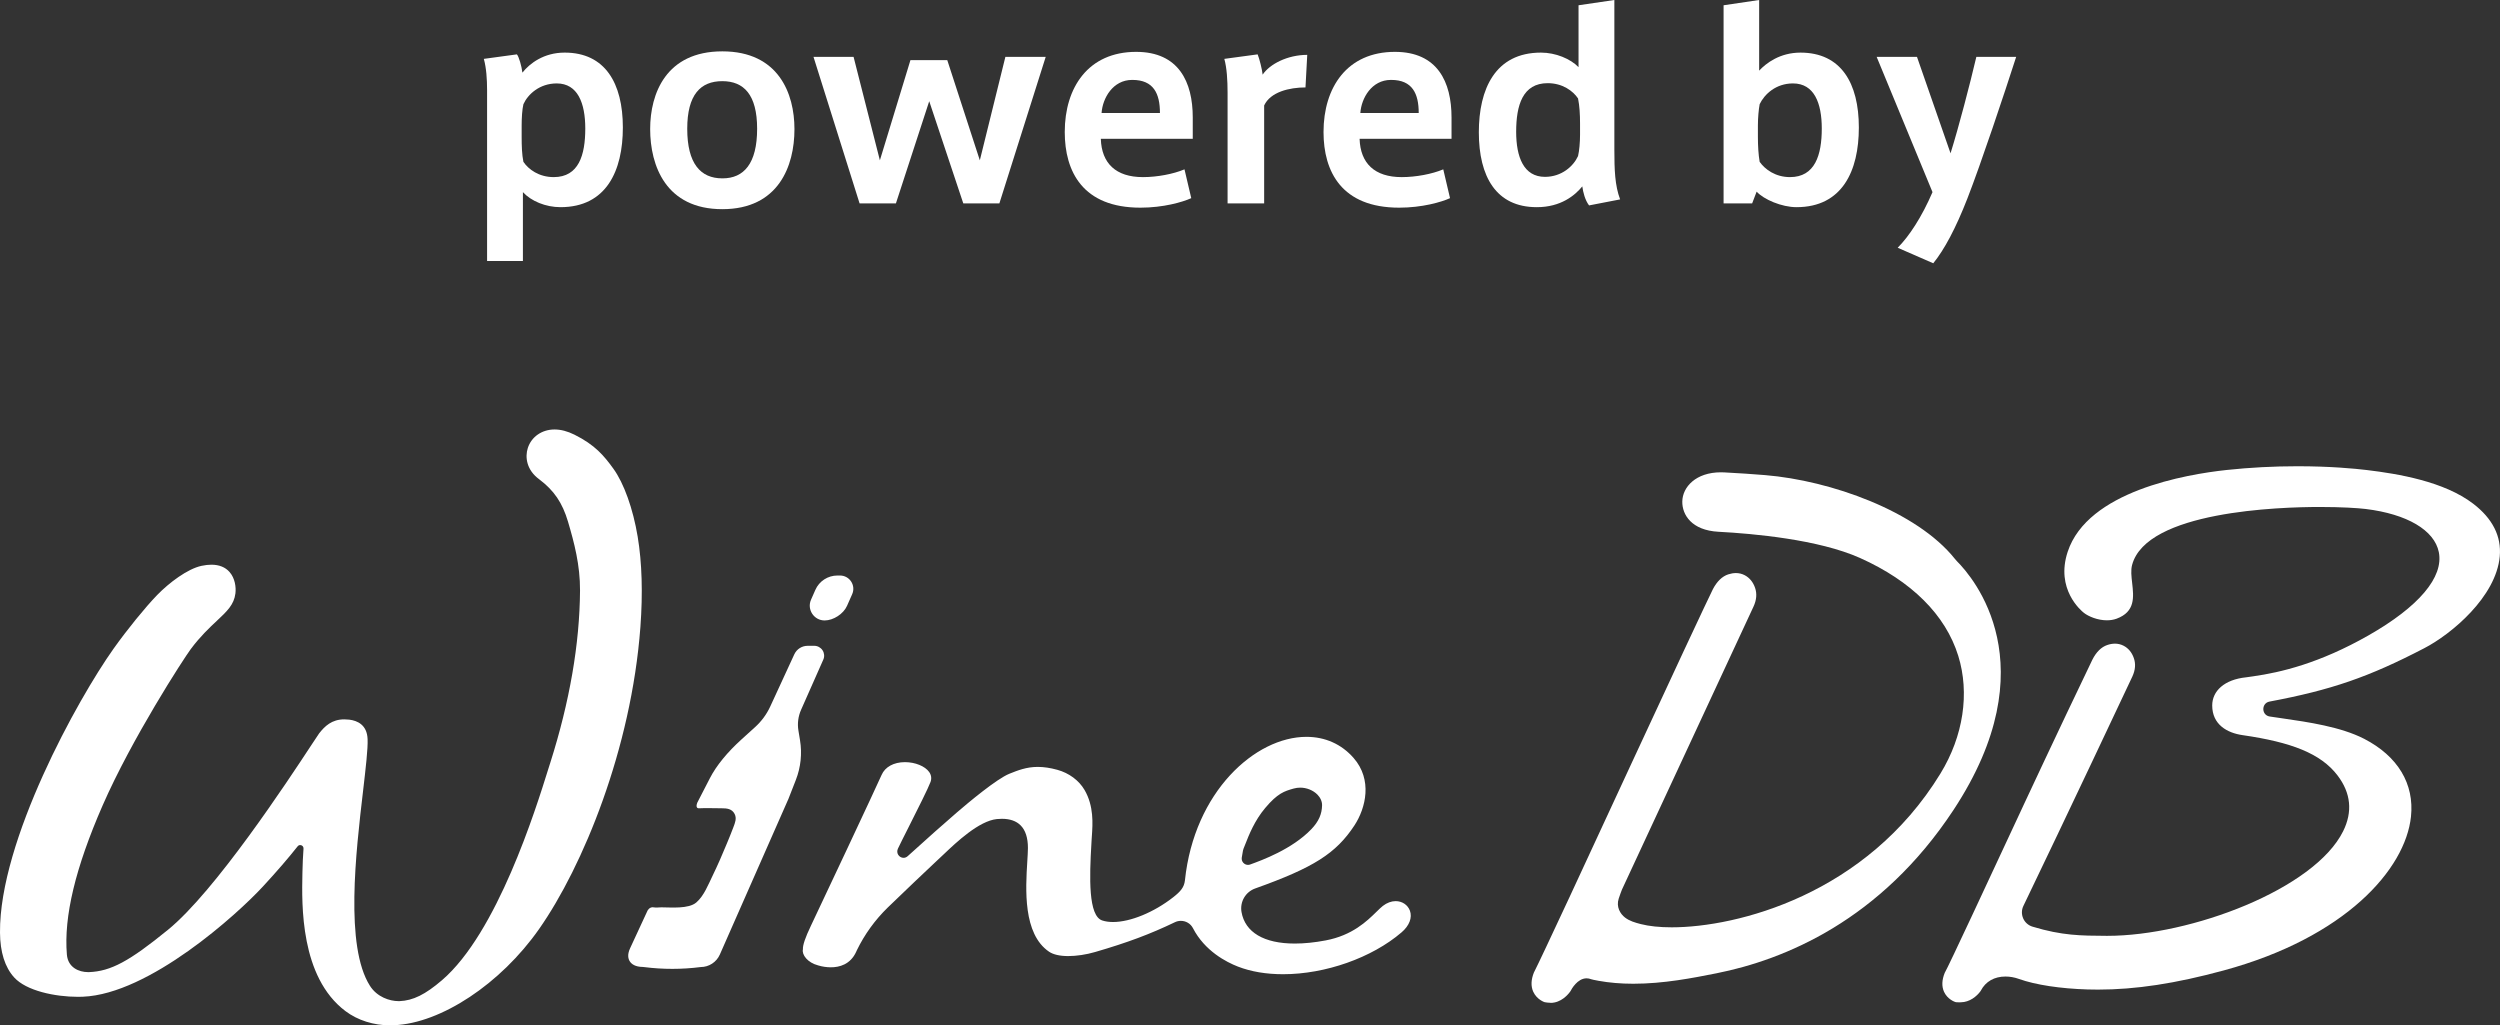 <?xml version="1.0" encoding="utf-8"?>
<!-- Generator: Adobe Illustrator 26.5.0, SVG Export Plug-In . SVG Version: 6.00 Build 0)  -->
<svg version="1.1" id="レイヤー_1" xmlns="http://www.w3.org/2000/svg" xmlns:xlink="http://www.w3.org/1999/xlink" x="0px"
	 y="0px" viewBox="0 0 498.99 204.66" style="enable-background:new 0 0 498.99 204.66;" xml:space="preserve">
<rect x="0" y="0" width="498.99" height="204.66" fill="#333333" stroke="none"/>
<style type="text/css">
	.st0{fill:#FFFFFF;}
</style>
<g>
	<g>
		<path class="st0" d="M77.93,204.66c-3.35,0-6.54-1.01-8.98-2.85c-9.04-6.8-8.72-21.26-8.59-27.43l0.01-0.43
			c0.03-1.5,0.1-3.05,0.21-4.58c0.01-0.19-0.05-0.36-0.17-0.49c-0.13-0.13-0.3-0.21-0.49-0.21c-0.2,0-0.38,0.09-0.51,0.25
			c-1.89,2.39-4.22,5.09-6.92,8.01c-5.11,5.54-22.69,21.48-35.96,22.01c-0.31,0.01-0.63,0.02-0.96,0.02c-4.6,0-10.33-1.2-12.75-3.88
			c-1.84-2.03-2.79-5.04-2.82-8.93c-0.15-18.33,15.51-46.6,22.67-56.68c2.74-3.85,6.32-8.25,8.7-10.71c2.4-2.47,6.06-5.22,8.84-5.82
			c0.7-0.15,1.37-0.23,1.98-0.23c1.55,0,2.77,0.49,3.62,1.45c1.1,1.25,1.33,3.03,1.18,4.28c-0.28,2.25-1.66,3.55-3.74,5.5
			c-1.46,1.37-3.27,3.07-5.17,5.61c-1.41,1.89-11.76,17.85-17.61,31.24c-5.43,12.44-7.76,22.17-7.12,29.75
			c0.22,2.58,2.41,3.49,4.21,3.49h0.21c4.35-0.17,8.03-2.15,15.76-8.45c9.44-7.7,23.9-29.69,28.65-36.92
			c0.83-1.26,1.37-2.08,1.51-2.27c1.14-1.46,2.54-2.81,5.03-2.81c0.32,0,0.66,0.02,1.01,0.06c1.6,0.2,3.53,1.03,3.64,3.88
			c0.08,1.95-0.36,5.65-0.9,10.32c-1.45,12.35-3.64,31.01,1.36,38.91c1.43,2.27,3.97,3.07,5.71,3.07h0.22
			c2.68-0.11,5.13-1.32,8.46-4.18c11.01-9.44,18.69-34.05,21.21-42.13l0.4-1.26c3.87-12.18,5.87-23.75,5.94-34.37
			c0.03-5.11-1.17-9.6-2.4-13.76c-1.12-3.77-2.78-6.22-5.74-8.45c-2.57-1.88-2.86-4.47-2.28-6.26c0.73-2.24,2.82-3.69,5.33-3.69
			c1.26,0,2.59,0.35,3.96,1.03c4.14,2.06,5.9,4.2,7.78,6.79c2.11,2.91,3.93,7.99,4.86,13.59c0.86,5.2,1.04,11.26,0.54,18.02
			c-1.81,24.3-11.47,47.8-20.23,60.29c-7.66,10.93-19.58,18.82-28.97,19.19C78.38,204.65,78.15,204.66,77.93,204.66z"/>
		<path class="st0" d="M391.25,200.07c-0.24,0-0.5-0.01-0.76-0.03c-0.08-0.01-0.15-0.02-0.22-0.04c-0.16-0.05-1.57-0.56-2.25-2.04
			c-0.49-1.09-0.44-2.37,0.15-3.81c0.02-0.04,0.04-0.08,0.07-0.13c0.63-1.05,8.73-18.44,15.23-32.41l0.52-1.12
			c4.76-10.21,13.13-27.84,13.65-28.84c0.78-1.53,1.78-2.51,2.97-2.91c0.52-0.18,1.04-0.27,1.53-0.27c0.61,0,1.19,0.14,1.73,0.42
			c0.94,0.49,1.63,1.31,2.03,2.45c0.41,1.15,0.31,2.38-0.28,3.67c-0.05,0.11-13.63,28.96-21.76,45.81
			c-0.38,0.79-0.39,1.69-0.04,2.49s1.03,1.4,1.87,1.65c5.92,1.79,9.62,1.8,14.73,1.83h0.21c16.63,0,41.32-9.31,47.05-20.88
			c1.93-3.89,1.55-7.64-1.12-11.14c-3.35-4.4-9.27-6.64-18.95-8.04c-3.08-0.44-6.06-2.11-6.06-5.92c0-2.89,2.42-5.17,6.76-5.62
			c0.39-0.04,0.84-0.12,1.35-0.19c5.6-0.79,13.32-2.62,23.07-8.17c10.06-5.73,15.05-11.63,14.05-16.63
			c-0.88-4.38-6.34-7.6-14.6-8.61c-1.58-0.19-4.82-0.4-9.17-0.4c-8.06,0-34.59,0.83-37.45,11.57c-0.28,1.04-0.14,2.28,0.01,3.59
			c0.32,2.83,0.65,5.75-3.11,7.14c-0.58,0.21-1.23,0.32-1.93,0.32c-1.85,0-3.67-0.77-4.58-1.48c-0.59-0.46-5.7-4.75-3.25-12.19
			c3.99-12.1,23.55-15.46,31.78-16.34c4.6-0.49,9.35-0.74,14.1-0.74c6.52,0,11.42,0.47,13.77,0.75c6.36,0.76,15.49,2.29,21.28,6.72
			c3.88,2.97,5.67,6.51,5.31,10.52c-0.72,8.06-9.63,15.52-15.09,18.34c-11.05,5.75-18.55,8.33-30.86,10.64
			c-0.87,0.16-1.25,0.88-1.24,1.52c0.01,0.63,0.41,1.33,1.28,1.46c0.76,0.12,1.57,0.23,2.4,0.35c5.25,0.76,11.78,1.7,16.46,4.11
			c6.71,3.47,10.03,8.99,9.33,15.54c-1.12,10.52-13.11,24.09-37.36,30.68c-9.63,2.62-17.6,3.83-25.11,3.83l0,0
			c-0.71,0-1.39-0.01-2.06-0.03c-5.44-0.16-10.43-0.92-13.69-2.09c-0.91-0.33-1.82-0.49-2.72-0.49c-2.21,0-3.95,0.99-4.9,2.79
			c-0.03,0.05-0.05,0.09-0.06,0.11c-0.77,1.07-2.21,2.23-3.95,2.24h-0.12V200.07z"/>
		<path class="st0" d="M309.47,200.15c-0.33,0-0.88-0.05-1.17-0.12c-0.01,0-1.54-0.49-2.27-2.08c-0.5-1.11-0.45-2.42,0.15-3.89
			c0.02-0.04,0.04-0.09,0.07-0.13c1.27-2.45,10.97-23.31,19.44-41.67c6.87-14.87,15.65-33.64,16.2-34.67
			c0.82-1.56,1.85-2.55,3.06-2.95c0.53-0.17,1.05-0.26,1.53-0.26c0.63,0,1.23,0.15,1.78,0.44c0.96,0.52,1.65,1.36,2.05,2.52
			c0.4,1.17,0.29,2.43-0.32,3.74c-1.01,2.2-25.54,54.97-26.25,56.47c-0.05,0.11-0.44,1.14-0.65,1.8c-0.54,1.67,0.3,3.05,1.26,3.79
			c0.91,0.69,1.93,0.99,3.17,1.31c1.63,0.42,3.76,0.64,6.15,0.64l0,0c12.95,0,38.82-6.47,53.64-30.7
			c4.57-7.47,5.86-16.03,3.55-23.49c-2.54-8.18-9.33-14.93-19.63-19.54c-8.24-3.68-21.22-4.85-28.22-5.22
			c-5.39-0.28-7.27-3.42-7.23-6.03c0.04-2.9,2.7-5.84,7.72-5.84c0.23,0,0.46,0.01,0.7,0.02c2.83,0.15,5.56,0.33,8.12,0.54
			c13.04,1.08,30.24,7.17,37.87,16.72c0.13,0.16,0.27,0.32,0.41,0.47c3.23,3.22,18.36,20.75-0.7,49.66
			c-14.55,22.07-33.77,29.9-47.33,32.59c-4.68,0.93-10.51,2.08-16.57,2.08l0,0c-2.48,0-4.82-0.2-6.96-0.59l-0.09-0.02
			c-0.66-0.12-1.18-0.22-1.36-0.29c-0.3-0.12-0.61-0.18-0.92-0.18c-1.82,0-3,2.15-3.22,2.58c-0.48,0.68-1.86,2.3-3.94,2.32h-0.04
			L309.47,200.15L309.47,200.15z"/>
		<path class="st0" d="M164.18,129.8c-0.37-0.56-0.99-0.9-1.65-0.9h-1.33c-1.14,0-2.18,0.66-2.66,1.7l-4.79,10.39
			c-0.72,1.57-1.76,2.98-3.04,4.14l-2.64,2.39c-2.89,2.61-5.09,5.3-6.36,7.77l-2.51,4.87c0,0-0.56,1.23,0.36,1.17
			c1.08-0.07,3.42,0,4.5,0c1.01,0,2.03,0.09,2.56,1.12c0.47,0.91,0.09,1.78-0.24,2.66c-0.41,1.08-0.84,2.16-1.29,3.23
			c-0.9,2.18-1.84,4.35-2.87,6.47c-0.85,1.75-1.72,4.01-3.23,5.31c-1.55,1.34-5.08,0.98-6.99,0.98c-0.51,0-1.04,0.1-1.54,0
			c-0.82-0.15-1.22,0.67-1.22,0.67l-3.48,7.51c-0.6,1.29-0.36,2.14-0.05,2.61c0.32,0.5,1.04,1.1,2.62,1.11l0.27,0.03
			c3.73,0.47,7.51,0.47,11.25-0.01c1.66,0,3.16-0.98,3.83-2.5l13.7-31.09l1.47-3.76c0.98-2.51,1.27-5.25,0.83-7.93l-0.32-1.94
			c-0.23-1.4-0.04-2.83,0.53-4.12l4.44-10.03C164.6,131.05,164.54,130.36,164.18,129.8z"/>
		<path class="st0" d="M164.59,123.84L164.59,123.84c1.75,0,3.76-1.31,4.47-2.91l1.03-2.33c0.78-1.76-0.51-3.73-2.43-3.73h-0.51
			c-1.91,0-3.64,1.12-4.41,2.87l-0.86,1.95C161.02,121.64,162.45,123.84,164.59,123.84z"/>
	</g>
	<path class="st0" d="M256.1,194.45c-3.37,0-6.4-0.51-9.01-1.52c-2.34-0.91-6.62-3.11-8.98-7.67c-0.46-0.9-1.39-1.46-2.41-1.46
		c-0.41,0-0.82,0.09-1.19,0.27c-4.98,2.39-9.44,4.06-15.93,5.95c-1.77,0.52-3.73,0.81-5.37,0.81c-1.66,0-2.98-0.3-3.82-0.87
		c-5.24-3.55-4.68-12.57-4.35-17.96c0.07-1.09,0.12-2.02,0.13-2.75c0-2.02-0.49-3.54-1.46-4.51c-0.87-0.87-2.12-1.31-3.73-1.31
		c-0.31,0-0.64,0.02-0.99,0.05c-3.58,0.35-8.12,4.65-10.56,6.97l-1.62,1.52c-2.34,2.21-6.26,5.9-9.62,9.17
		c-2.54,2.48-4.62,5.35-6.17,8.54c-0.04,0.1-0.07,0.18-0.11,0.25c-1.16,2.6-3.4,3.14-5.07,3.14c-0.83,0-1.73-0.13-2.54-0.38
		c-2.12-0.55-3.29-2.13-3.04-3.22c-0.05-0.82,0.48-2.36,1.58-4.66c1.52-3.17,13.3-28.22,14.12-30.13c0.69-1.6,2.43-2.56,4.67-2.56
		c2.03,0,4.02,0.81,4.83,1.97c0.43,0.61,0.52,1.28,0.27,1.99c-0.41,1.14-2.59,5.48-4.35,8.97c-0.98,1.94-1.82,3.61-2.16,4.34
		c-0.19,0.42-0.17,0.87,0.07,1.24c0.23,0.36,0.64,0.59,1.05,0.59c0.31,0,0.6-0.12,0.84-0.34c3.37-3.07,7.78-6.98,9.79-8.7
		c2.31-1.99,7.96-6.72,10.49-7.74c1.67-0.67,3.41-1.37,5.67-1.37c1.21,0,2.49,0.19,3.91,0.58c2.33,0.64,4.31,2.11,5.43,4.02
		c1.88,3.22,1.63,6.77,1.47,9.11c-0.02,0.26-0.04,0.51-0.05,0.74l-0.04,0.7c-0.42,7.02-0.63,14.59,2.15,15.5
		c0.63,0.21,1.36,0.31,2.16,0.31c3.48,0,8.2-1.95,12.04-4.97c1.41-1.11,2.16-1.94,2.31-3.35c1.85-17.69,14.03-28.64,24.25-28.64
		c3.75,0,7,1.46,9.41,4.21c3.8,4.34,2.46,9.97,0.17,13.47c-3.67,5.58-8.11,8.41-19.8,12.58c-1.94,0.69-3.09,2.67-2.74,4.7
		c0.71,4.06,4.49,6.3,10.64,6.3c1.89,0,3.96-0.21,6.17-0.63c5.33-1.01,8.23-3.85,10.15-5.73c0.49-0.48,0.91-0.89,1.26-1.16
		c0.81-0.62,1.69-0.95,2.55-0.95c1.3,0,2.41,0.75,2.84,1.9c0.51,1.39-0.11,3.01-1.67,4.34C273.83,191.17,264.54,194.45,256.1,194.45
		L256.1,194.45z M259.52,157.21c-0.44,0-0.88,0.06-1.31,0.18c-1.85,0.53-3.18,0.91-5.68,3.88c-2.15,2.55-3.28,5.46-3.96,7.2
		c-0.15,0.38-0.27,0.7-0.38,0.95c-0.03,0.07-0.12,0.27-0.34,1.76c-0.05,0.37,0.05,0.74,0.29,1.01c0.24,0.28,0.59,0.44,0.96,0.44
		c0.15,0,0.29-0.03,0.43-0.08c2.29-0.83,8.38-3.04,12.22-7.06c1.45-1.52,2.1-2.99,2.13-4.76c0.01-0.76-0.33-1.53-0.96-2.16
		C262.06,157.72,260.79,157.21,259.52,157.21z"/>
</g>
<g>
	<path class="st0" d="M112.72,10.5c8.05,0,11.6,6.1,11.6,14.95c0,8.65-3.3,15.9-12.45,15.9c-2.95,0-5.85-1.2-7.5-3V52.1h-7.15V18
		c0-2.2-0.15-4.45-0.65-6.25l6.6-0.9c0.4,0.45,0.95,2.35,1.1,3.65c1.45-1.85,4.3-4,8.4-4H112.72z M104.12,27.3
		c0,1.8,0.05,3.55,0.35,5c1,1.5,3.1,3.05,6.05,3.05c5,0,6.3-4.4,6.3-9.7c0-5.05-1.5-9-5.7-9c-3.4,0-5.75,2.15-6.65,4.15
		c-0.25,1.05-0.35,2.75-0.35,4.25V27.3z"/>
	<path class="st0" d="M158.57,25.8c0,7.3-3.15,15.95-14.4,15.95c-11.25,0-14.4-8.65-14.4-16c0-7.05,3.15-15.5,14.4-15.5
		c11.25,0,14.4,8.45,14.4,15.5V25.8z M144.22,35.6c4.25,0,6.9-2.95,6.9-9.9c0-6.8-2.65-9.5-6.95-9.5c-4.35,0-7,2.7-7,9.5
		c0,6.95,2.65,9.9,7,9.9H144.22z"/>
	<path class="st0" d="M200.67,11.35h8.05l-9.25,29.25h-7.2l-6.8-20.4l-6.65,20.4h-7.25l-9.2-29.25h8L175.62,32l6.1-20h7.35l6.5,20
		L200.67,11.35z"/>
	<path class="st0" d="M228.17,35.35c2.75,0,6-0.6,8.25-1.55l1.35,5.75c-1.75,0.8-5.6,1.9-10.15,1.9c-11.5,0-15.1-7.2-15.1-15.1
		c0-8.9,4.7-16,14.25-16c8.5,0,11.3,6,11.3,13.1v4.25h-18.35c0.15,4.9,3,7.65,8.4,7.65H228.17z M225.97,15.95
		c-3.85,0-5.9,3.65-6.1,6.6h11.65c0-3.85-1.25-6.6-5.5-6.6H225.97z"/>
	<path class="st0" d="M260.92,10.95l-0.35,6.5c-3.2,0-7,0.9-8.25,3.6V40.6h-7.3V18.5c0-2.5-0.15-4.95-0.65-6.75l6.65-0.9
		c0.35,0.85,0.9,3,1,4.05C253.42,12.8,256.97,10.95,260.92,10.95z"/>
	<path class="st0" d="M279.82,35.35c2.75,0,6-0.6,8.25-1.55l1.35,5.75c-1.75,0.8-5.6,1.9-10.15,1.9c-11.5,0-15.1-7.2-15.1-15.1
		c0-8.9,4.7-16,14.25-16c8.5,0,11.3,6,11.3,13.1v4.25h-18.35c0.15,4.9,3,7.65,8.4,7.65H279.82z M277.62,15.95
		c-3.85,0-5.9,3.65-6.1,6.6h11.65c0-3.85-1.25-6.6-5.5-6.6H277.62z"/>
	<path class="st0" d="M306.72,41.35c-8.1,0-11.55-6.1-11.55-14.95c0-8.6,3.25-15.9,12.4-15.9c2.95,0,5.9,1.25,7.5,2.9V1.05L322.22,0
		v29.8c0,4.1,0.1,7.2,1.15,10l-6.2,1.2c-0.8-1.05-1.2-2.65-1.35-3.8c-1.45,1.8-4.3,4.15-9.05,4.15H306.72z M315.37,24.65
		c0-1.8-0.1-3.55-0.4-5c-1-1.5-3.1-3.05-6.05-3.05c-5,0-6.3,4.4-6.3,9.7c0,5.05,1.5,9,5.75,9c3.35,0,5.7-2.15,6.6-4.15
		c0.25-1.05,0.4-2.75,0.4-4.25V24.65z"/>
	<path class="st0" d="M344.02,40.6V1.05l7.1-1.05v14.1c1.4-1.5,4.15-3.6,8.25-3.6c8.1,0,11.65,6.1,11.65,14.95
		c0,8.65-3.3,15.9-12.45,15.9c-2.95,0-6.55-1.55-7.95-3.1l-0.9,2.35H344.02z M350.87,27.3c0,1.8,0.1,3.55,0.35,5
		c1.05,1.5,3.15,3.05,6.05,3.05c5,0,6.35-4.4,6.35-9.7c0-5.05-1.5-9-5.75-9c-3.4,0-5.7,2.15-6.65,4.15
		c-0.2,1.05-0.35,2.75-0.35,4.25V27.3z"/>
	<path class="st0" d="M394.47,11.35h7.95c-2.3,7.15-7,21.25-9.75,28.3c-2.3,5.9-4.6,10.2-6.8,12.9l-7.1-3.1
		c2.25-2.25,4.8-6.1,6.95-11.1l-11.15-27h8.05l6.7,19.25C390.97,25.3,393.17,16.9,394.47,11.35z"/>
</g>
</svg>
